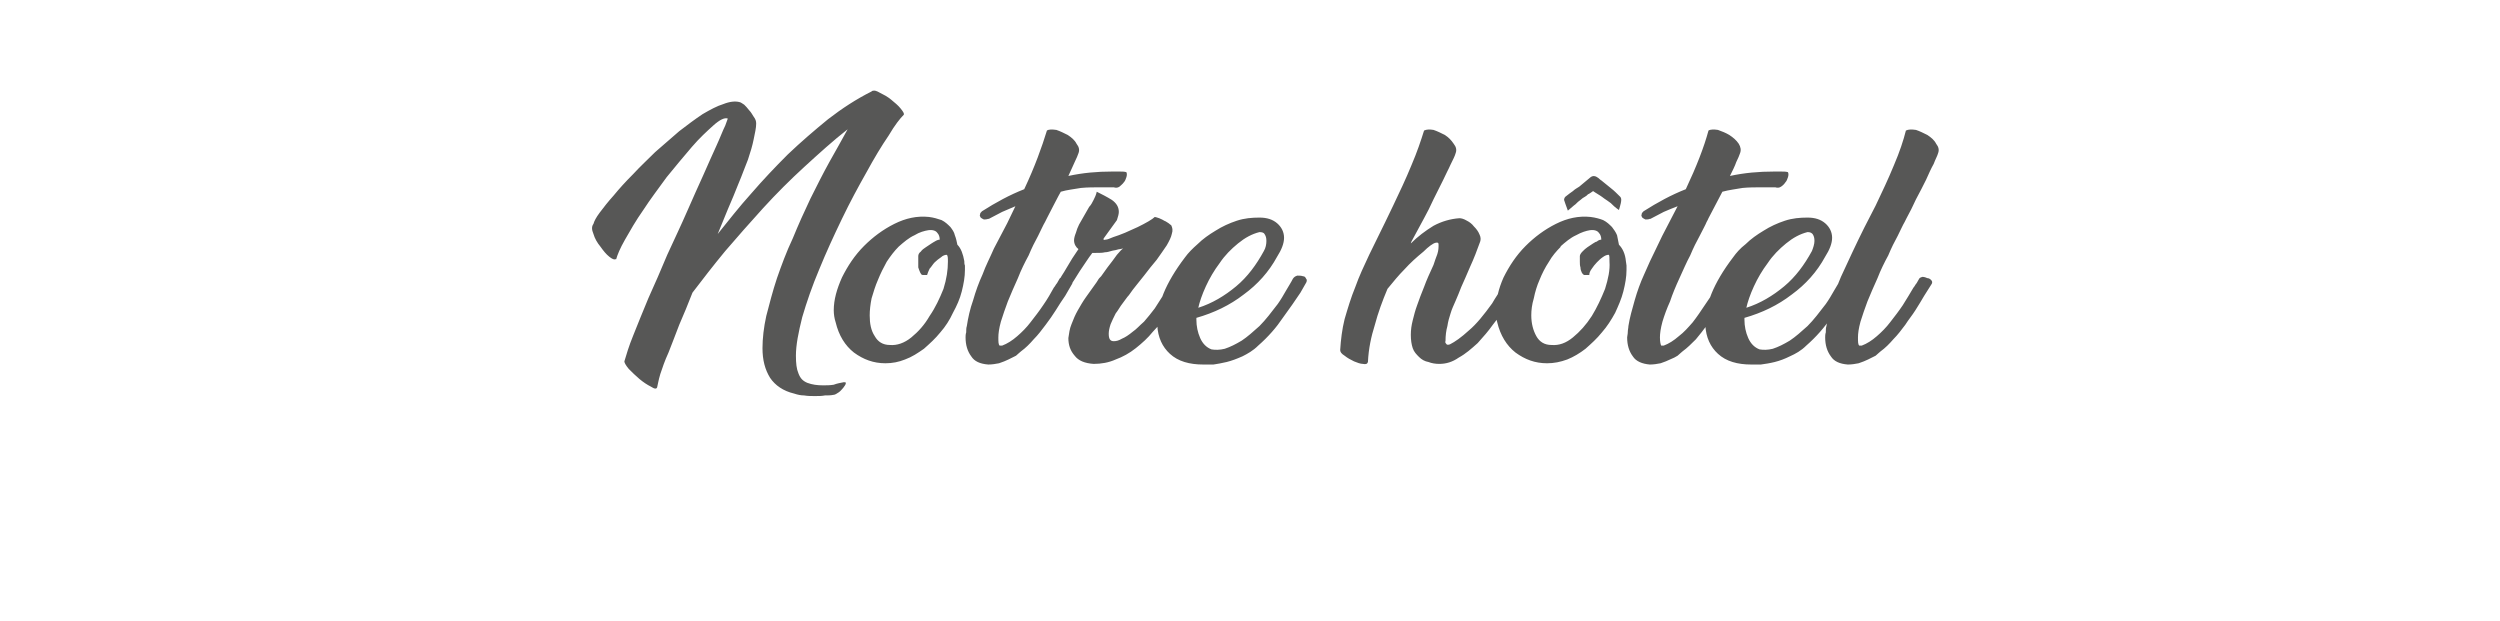 <?xml version="1.0" standalone="no"?><!DOCTYPE svg PUBLIC "-//W3C//DTD SVG 1.1//EN" "http://www.w3.org/Graphics/SVG/1.1/DTD/svg11.dtd"><svg xmlns="http://www.w3.org/2000/svg" version="1.1" width="396.4px" height="98.5px" viewBox="0 -12 396.4 98.5" style="top:-12px">  <desc>Notre hôtel</desc>  <defs/>  <g id="Polygon7591">    <path d="M 138.4 2.4 C 138.6 2.3 139 2.4 139.5 2.7 C 140.1 3 140.7 3.3 141.3 3.8 C 141.9 4.3 142.4 4.7 142.8 5.2 C 143.2 5.7 143.4 6 143.3 6.2 C 142.7 6.8 141.9 7.8 140.9 9.5 C 139.8 11.1 138.6 13.1 137.4 15.3 C 136.1 17.6 134.8 20 133.5 22.7 C 132.2 25.4 131 28 129.9 30.7 C 128.8 33.3 127.9 35.9 127.2 38.3 C 126.6 40.7 126.2 42.7 126.2 44.4 C 126.2 45.6 126.3 46.5 126.6 47.2 C 126.9 48 127.3 48.4 128 48.7 C 128.8 49 129.6 49.1 130.5 49.1 C 131.1 49.1 131.6 49.1 132.2 49 C 132.7 48.8 133.3 48.7 133.8 48.6 C 134.1 48.6 134.2 48.7 134.1 48.8 C 134.1 49 133.9 49.2 133.7 49.5 C 133.5 49.7 133.3 50 133 50.2 C 132.7 50.4 132.4 50.6 132.2 50.6 C 131.7 50.7 131.3 50.7 130.8 50.7 C 130.3 50.8 129.8 50.8 129.2 50.8 C 128.6 50.8 128.1 50.8 127.5 50.7 C 127 50.7 126.5 50.6 125.9 50.4 C 124.2 50 122.9 49.1 122.1 47.9 C 121.3 46.6 120.9 45.1 120.9 43.2 C 120.9 41.7 121.1 39.9 121.5 38.1 C 122 36.2 122.5 34.2 123.2 32.1 C 123.9 30.1 124.7 27.9 125.7 25.8 C 126.6 23.6 127.5 21.6 128.5 19.5 C 129.5 17.5 130.5 15.5 131.5 13.7 C 132.6 11.8 133.5 10.1 134.4 8.5 C 132.1 10.3 129.9 12.3 127.6 14.4 C 125.3 16.5 123.1 18.7 121 21 C 118.9 23.3 116.9 25.6 115 27.8 C 113.1 30.1 111.4 32.3 109.8 34.4 C 109.1 36.2 108.4 37.9 107.7 39.5 C 107.1 41.1 106.5 42.6 106 43.9 C 105.4 45.2 105 46.4 104.7 47.3 C 104.4 48.3 104.3 49 104.2 49.4 C 104.1 49.7 103.8 49.7 103.2 49.3 C 102.6 49 102 48.6 101.4 48.1 C 100.8 47.6 100.2 47 99.7 46.5 C 99.2 45.9 99 45.5 99 45.3 C 99.3 44.3 99.7 42.9 100.4 41.2 C 101.1 39.4 101.9 37.5 102.8 35.3 C 103.8 33.1 104.8 30.8 105.8 28.4 C 106.9 26 108 23.7 109 21.4 C 109.9 19.4 110.7 17.5 111.5 15.8 C 112.3 14 113 12.4 113.6 11.1 C 114.2 9.8 114.6 8.7 115 7.9 C 115.3 7.1 115.4 6.8 115.4 6.8 C 114.9 6.6 114.1 7 113.1 7.9 C 112.1 8.8 110.9 9.9 109.7 11.3 C 108.4 12.8 107.1 14.4 105.7 16.1 C 104.4 17.9 103.1 19.6 102 21.3 C 100.8 23 99.9 24.6 99.1 26 C 98.3 27.4 97.9 28.4 97.7 29.1 C 97.7 29.1 97.6 29.1 97.6 29.1 C 97.4 29.2 97.1 29.1 96.6 28.7 C 96.1 28.3 95.7 27.8 95.2 27.1 C 94.7 26.5 94.3 25.8 94.1 25.1 C 93.8 24.4 93.8 23.9 94.1 23.5 C 94.1 23.5 94.1 23.5 94.1 23.5 C 94.2 23.1 94.5 22.5 95.1 21.7 C 95.7 20.9 96.4 20 97.3 19 C 98.2 17.9 99.2 16.8 100.4 15.6 C 101.5 14.4 102.7 13.3 103.9 12.1 C 105.2 11 106.4 9.9 107.7 8.8 C 109 7.8 110.2 6.9 111.4 6.1 C 112.6 5.4 113.7 4.8 114.7 4.5 C 115.7 4.1 116.6 4 117.3 4.2 C 117.4 4.2 117.7 4.4 118 4.6 C 118.2 4.8 118.5 5.1 118.8 5.5 C 119.1 5.8 119.3 6.2 119.5 6.5 C 119.8 6.9 119.9 7.2 119.9 7.6 C 119.9 8.3 119.7 9.1 119.5 10.1 C 119.3 11.1 119 12.1 118.6 13.3 C 118.1 14.5 117.7 15.7 117.1 17.1 C 116.6 18.4 116 19.8 115.4 21.2 C 115.4 21.2 113.8 25.1 113.8 25.1 C 115.5 23 117.2 20.8 119.1 18.7 C 121 16.5 122.9 14.5 124.9 12.5 C 127 10.5 129.1 8.7 131.3 6.9 C 133.5 5.2 135.8 3.7 138.2 2.5 C 138.22 2.47 138.3 2.4 138.3 2.4 C 138.3 2.4 138.4 2.43 138.4 2.4 Z M 147.3 22.4 C 148.1 22.5 148.7 22.7 149.3 22.9 C 149.9 23.2 150.3 23.6 150.7 24 C 151 24.4 151.3 24.8 151.4 25.3 C 151.6 25.8 151.7 26.3 151.8 26.8 C 152.4 27.4 152.7 28.3 152.9 29.4 C 152.9 29.6 152.9 29.9 153 30.1 C 153 30.3 153 30.5 153 30.8 C 153 31.9 152.8 33 152.5 34.2 C 152.2 35.4 151.7 36.5 151.1 37.6 C 150.6 38.7 149.9 39.8 149.1 40.7 C 148.3 41.7 147.4 42.5 146.5 43.3 C 145.5 44 144.6 44.6 143.5 45 C 142.5 45.4 141.5 45.6 140.4 45.6 C 138.5 45.6 136.9 45 135.4 43.9 C 134 42.8 133 41.2 132.5 39.1 C 132.3 38.5 132.2 37.8 132.2 37.2 C 132.2 35.5 132.7 33.8 133.5 32 C 134.4 30.2 135.5 28.5 137 27 C 138.4 25.6 140 24.4 141.8 23.5 C 143.6 22.6 145.4 22.2 147.3 22.4 Z M 146.3 31.6 C 146.1 31.6 146 31.4 145.9 31.2 C 145.8 31 145.7 30.7 145.6 30.4 C 145.6 30.1 145.6 29.8 145.6 29.5 C 145.6 29.2 145.6 28.9 145.6 28.6 C 145.6 28.4 145.7 28.1 146 27.9 C 146.2 27.6 146.5 27.4 146.8 27.2 C 147.1 27 147.4 26.8 147.7 26.6 C 148 26.4 148.2 26.3 148.2 26.3 C 148.5 26.1 148.8 26 149 26 C 149 25.6 148.9 25.2 148.6 24.9 C 148.4 24.6 147.9 24.4 147.2 24.5 C 146.6 24.6 145.8 24.8 145 25.3 C 144.1 25.7 143.3 26.4 142.5 27.1 C 142.5 27.1 142.5 27.1 142.5 27.1 C 141.8 27.8 141.2 28.6 140.6 29.5 C 140.1 30.4 139.6 31.4 139.2 32.4 C 138.8 33.3 138.5 34.3 138.2 35.3 C 138 36.3 137.9 37.2 137.9 38 C 137.9 39.3 138.1 40.4 138.7 41.3 C 139.2 42.2 140 42.7 141.1 42.7 C 142.2 42.8 143.4 42.4 144.5 41.5 C 145.6 40.6 146.6 39.5 147.4 38.1 C 148.3 36.8 149 35.3 149.6 33.8 C 150.1 32.2 150.3 30.8 150.3 29.5 C 150.3 28.9 150.3 28.5 150.1 28.4 C 149.9 28.4 149.5 28.5 149.2 28.8 C 148.9 29 148.5 29.3 148.2 29.6 C 147.9 29.9 147.7 30.3 147.4 30.6 C 147.2 31 147.1 31.3 147 31.6 C 147 31.6 146.3 31.6 146.3 31.6 Z M 156.7 22.7 C 156.4 22.8 156.2 22.8 156 22.8 C 155.8 22.7 155.6 22.6 155.5 22.5 C 155.4 22.3 155.3 22.2 155.4 22 C 155.4 21.8 155.5 21.7 155.7 21.5 C 157.9 20.1 160.1 18.9 162.4 18 C 164.1 14.4 165.2 11.3 166 8.7 C 166.3 8.5 166.8 8.5 167.5 8.6 C 168.1 8.8 168.7 9.1 169.3 9.4 C 169.9 9.8 170.4 10.2 170.7 10.8 C 171.1 11.3 171.2 11.8 171 12.3 C 170.9 12.6 170.7 13.1 170.4 13.7 C 170.1 14.3 169.8 15.1 169.4 15.9 C 171.7 15.4 174 15.2 176.3 15.2 C 176.7 15.2 177 15.2 177.5 15.2 C 177.9 15.2 178.3 15.2 178.6 15.3 C 178.7 15.5 178.7 15.8 178.6 16.1 C 178.5 16.4 178.4 16.7 178.2 16.9 C 178 17.2 177.7 17.4 177.5 17.6 C 177.2 17.8 176.9 17.8 176.6 17.7 C 176.3 17.7 175.9 17.7 175.6 17.7 C 175.2 17.7 174.9 17.7 174.6 17.7 C 173.5 17.7 172.4 17.7 171.4 17.8 C 170.3 18 169.2 18.1 168.2 18.4 C 168.16 18.39 166 22.6 166 22.6 C 166 22.6 165.72 23.17 165.7 23.2 C 165.4 23.7 165.1 24.4 164.6 25.4 C 164.1 26.3 163.6 27.3 163.1 28.5 C 162.5 29.6 161.9 30.8 161.4 32.1 C 160.8 33.4 160.3 34.6 159.8 35.8 C 159.4 36.9 159 38 158.7 39 C 158.4 40.1 158.3 40.9 158.3 41.5 C 158.3 42.2 158.3 42.6 158.5 42.8 C 158.5 42.8 158.9 42.8 158.9 42.8 C 159.7 42.5 160.5 42 161.3 41.3 C 162 40.7 162.8 39.9 163.4 39.1 C 164.1 38.2 164.8 37.3 165.4 36.4 C 166.1 35.4 166.6 34.5 167.1 33.6 C 167.1 33.6 167.1 33.6 167.1 33.6 C 167.3 33.4 167.4 33.1 167.6 32.9 C 167.7 32.7 167.9 32.4 168 32.2 C 168.1 32 168.3 32 168.6 31.9 C 168.8 31.9 169.1 32 169.3 32.1 C 169.6 32.1 169.8 32.3 169.9 32.4 C 170.1 32.6 170.1 32.8 170 33 C 170 33 168.9 34.9 168.9 34.9 C 168.4 35.6 167.9 36.4 167.4 37.2 C 166.9 38 166.4 38.7 165.8 39.5 C 165.2 40.3 164.6 41.1 163.9 41.8 C 163.3 42.5 162.6 43.2 161.9 43.7 C 161.7 43.9 161.4 44.1 161.1 44.4 C 160.7 44.6 160.3 44.8 159.9 45 C 159.5 45.2 159 45.4 158.4 45.6 C 157.9 45.7 157.3 45.8 156.7 45.8 C 155.4 45.7 154.5 45.3 154 44.5 C 153.4 43.7 153.1 42.7 153.1 41.5 C 153.1 41.3 153.1 41 153.2 40.7 C 153.2 40.3 153.2 40 153.3 39.7 C 153.5 38.4 153.8 37 154.3 35.6 C 154.7 34.2 155.2 32.8 155.8 31.5 C 156.3 30.1 157 28.8 157.6 27.4 C 158.3 26.1 159 24.7 159.7 23.4 C 159.7 23.4 161 20.7 161 20.7 C 160.3 21 159.6 21.3 158.9 21.6 C 158.2 22 157.5 22.3 156.8 22.7 C 156.8 22.7 156.7 22.7 156.7 22.7 Z M 185 37.8 C 184.4 38.7 183.7 39.7 182.8 40.6 C 182 41.6 181.1 42.4 180.1 43.2 C 179.1 44 178 44.6 176.9 45 C 175.8 45.5 174.6 45.7 173.4 45.7 C 172 45.6 171 45.2 170.4 44.4 C 169.7 43.6 169.4 42.7 169.4 41.6 C 169.5 40.9 169.6 40.1 169.9 39.4 C 170.2 38.6 170.5 37.9 170.9 37.2 C 171.3 36.5 171.7 35.8 172.2 35.1 C 172.7 34.4 173.2 33.7 173.7 33 C 173.8 32.9 173.9 32.7 174.1 32.4 C 174.2 32.2 174.4 32 174.6 31.8 C 174.6 31.8 175.6 30.4 175.6 30.4 C 176.2 29.6 176.7 29 177.1 28.4 C 177.6 27.8 177.9 27.5 178.1 27.4 C 177.7 27.5 177.4 27.5 177.1 27.6 C 176.8 27.7 176.5 27.7 176.2 27.8 C 175.9 27.9 175.5 28 175.2 28 C 174.8 28.1 174.4 28.1 173.8 28.1 C 173.8 28.1 173.2 28.1 173.2 28.1 C 172.5 29 171.9 30 171.2 31 C 170.6 32 170 32.9 169.4 33.8 C 169.3 34 169.1 34.1 168.9 34.1 C 168.6 34.1 168.4 34 168.1 34 C 167.9 33.9 167.7 33.8 167.5 33.6 C 167.4 33.5 167.4 33.3 167.6 33.1 C 167.8 32.7 168.1 32.2 168.3 31.8 C 168.6 31.3 168.9 30.9 169.1 30.5 C 169.4 30 169.7 29.5 170 29 C 170.3 28.5 170.7 28 171 27.5 C 170.6 27.2 170.3 26.7 170.3 26.1 C 170.3 25.8 170.4 25.4 170.6 24.9 C 170.7 24.5 170.9 24 171.1 23.6 C 171.4 23.1 171.6 22.7 171.9 22.2 C 172.2 21.7 172.4 21.3 172.7 20.8 C 173 20.5 173.2 20.1 173.4 19.7 C 173.6 19.3 173.8 18.9 173.9 18.4 C 174.7 18.8 175.5 19.2 176.3 19.7 C 177 20.2 177.4 20.8 177.4 21.6 C 177.4 21.9 177.3 22.3 177.1 22.9 C 177.1 22.9 175 25.8 175 25.8 C 174.9 26 175 26.1 175.3 26 C 175.6 26 176 25.8 176.5 25.6 C 177.1 25.4 177.7 25.2 178.4 24.9 C 179.1 24.6 179.7 24.3 180.4 24 C 181 23.7 181.6 23.4 182.1 23.1 C 182.6 22.8 182.9 22.6 183.1 22.4 C 183.2 22.4 183.5 22.5 183.8 22.6 C 184 22.7 184.3 22.8 184.6 23 C 184.9 23.1 185.1 23.3 185.3 23.4 C 185.5 23.6 185.7 23.7 185.7 23.7 C 185.9 24.1 186 24.5 185.8 25.1 C 185.7 25.6 185.4 26.2 185 26.9 C 184.5 27.6 184 28.4 183.4 29.2 C 182.7 30 182.1 30.8 181.4 31.7 C 181 32.2 180.6 32.7 180.2 33.2 C 179.8 33.7 179.4 34.2 179 34.8 C 178.7 35.1 178.4 35.6 178 36.1 C 177.6 36.6 177.3 37.2 176.9 37.7 C 176.6 38.3 176.3 38.9 176.1 39.4 C 175.9 40 175.8 40.5 175.8 40.9 C 175.8 41.7 176 42.1 176.6 42.1 C 177 42.1 177.4 42 177.9 41.7 C 178.4 41.5 179 41.1 179.6 40.6 C 180.2 40.2 180.7 39.6 181.4 39 C 182 38.3 182.5 37.7 183.1 36.9 C 183.6 36.1 184.2 35.2 184.7 34.4 C 185.2 33.5 185.7 32.8 186 32.2 C 186.1 32 186.3 32 186.6 31.9 C 186.8 31.9 187.1 32 187.3 32.1 C 187.6 32.1 187.8 32.3 187.9 32.4 C 188.1 32.6 188.1 32.8 188 33 C 187.8 33.3 187.6 33.7 187.4 34 C 187.2 34.4 187 34.7 186.7 35 C 186.5 35.5 186.2 36 185.9 36.5 C 185.6 36.9 185.3 37.4 185 37.8 Z M 203.6 25.7 C 203.6 26.6 203.2 27.6 202.5 28.7 C 201.2 31.1 199.4 33.1 197.2 34.7 C 195 36.4 192.5 37.6 189.7 38.4 C 189.7 38.4 189.7 38.7 189.7 38.7 C 189.7 39.7 189.9 40.7 190.3 41.6 C 190.7 42.5 191.3 43.1 192.1 43.4 C 192.7 43.5 193.4 43.5 194.2 43.3 C 195.1 43 195.9 42.6 196.9 42 C 197.8 41.4 198.7 40.6 199.7 39.7 C 200.7 38.7 201.6 37.5 202.6 36.2 C 203.1 35.5 203.5 34.8 203.9 34.1 C 204.3 33.4 204.7 32.8 205 32.2 C 205.2 31.9 205.4 31.8 205.7 31.7 C 206 31.7 206.3 31.7 206.6 31.8 C 206.9 31.8 207 32 207.1 32.2 C 207.3 32.4 207.2 32.7 207 33 C 207 33 206.2 34.4 206.2 34.4 C 205.4 35.6 204.5 36.9 203.4 38.4 C 202.4 39.9 201.1 41.4 199.5 42.8 C 198.7 43.6 197.8 44.1 197 44.5 C 196.1 44.9 195.3 45.2 194.5 45.4 C 193.7 45.6 193 45.7 192.4 45.8 C 191.7 45.8 191.2 45.8 190.8 45.8 C 188.6 45.8 186.8 45.3 185.5 44.1 C 184.3 43 183.6 41.5 183.5 39.6 C 183.5 37.9 183.8 36.2 184.5 34.5 C 185.2 32.8 186.3 30.9 187.9 28.8 C 188.4 28.1 189.1 27.4 189.9 26.7 C 190.7 25.9 191.7 25.2 192.7 24.6 C 193.8 23.9 194.9 23.4 196.1 23 C 197.3 22.6 198.5 22.5 199.7 22.5 C 200.9 22.5 201.8 22.8 202.5 23.4 C 203.2 24 203.6 24.8 203.6 25.7 C 203.6 25.7 203.6 25.7 203.6 25.7 Z M 199.7 24.8 C 198.5 25.1 197.4 25.7 196.3 26.6 C 195.2 27.5 194.2 28.5 193.4 29.7 C 192.5 30.9 191.8 32.1 191.2 33.4 C 190.6 34.7 190.2 35.9 190 36.8 C 192.2 36.1 194.2 34.9 196 33.4 C 197.8 31.9 199.2 30 200.4 27.8 C 200.7 27.3 200.8 26.7 200.8 26.2 C 200.8 25.7 200.7 25.4 200.5 25.1 C 200.4 24.9 200.1 24.8 199.7 24.8 Z M 238.5 37 C 238.1 37.6 237.5 38.5 236.7 39.5 C 236 40.5 235.2 41.4 234.3 42.4 C 233.3 43.3 232.4 44.1 231.3 44.7 C 230.3 45.4 229.3 45.7 228.2 45.7 C 227.6 45.7 227 45.6 226.5 45.4 C 225.9 45.3 225.4 45 225 44.6 C 224.6 44.2 224.2 43.8 224 43.2 C 223.8 42.6 223.7 41.9 223.7 41.1 C 223.7 40.3 223.8 39.6 224 38.8 C 224.2 38 224.4 37.2 224.7 36.4 C 225 35.5 225.4 34.5 225.8 33.5 C 226.2 32.4 226.7 31.3 227.3 30 C 227.5 29.4 227.7 28.8 227.9 28.3 C 228.1 27.7 228.1 27.2 228.1 26.8 C 228.1 26.5 228 26.4 227.6 26.5 C 227.2 26.6 226.5 27.1 225.7 27.9 C 224.6 28.8 223.6 29.7 222.7 30.7 C 221.8 31.6 220.9 32.7 220 33.8 C 219.2 35.7 218.5 37.6 218 39.5 C 217.4 41.4 217 43.3 216.9 45.4 C 216.8 45.7 216.6 45.8 216.1 45.7 C 215.7 45.7 215.2 45.5 214.7 45.3 C 214.1 45 213.7 44.8 213.2 44.4 C 212.7 44.1 212.5 43.8 212.5 43.5 C 212.6 41.9 212.8 40.2 213.2 38.6 C 213.7 36.9 214.2 35.2 214.9 33.5 C 215.5 31.8 216.3 30.1 217.1 28.4 C 217.9 26.7 218.8 25 219.6 23.3 C 219.6 23.3 220.9 20.6 220.9 20.6 C 221.9 18.5 222.9 16.4 223.8 14.2 C 224.7 12.1 225.3 10.3 225.8 8.7 C 226.2 8.5 226.7 8.5 227.3 8.6 C 227.9 8.8 228.5 9.1 229.1 9.4 C 229.7 9.8 230.1 10.2 230.5 10.8 C 230.9 11.3 231 11.8 230.8 12.3 C 230.7 12.7 230.4 13.3 230 14.1 C 229.7 14.8 229.2 15.7 228.8 16.6 C 228.3 17.6 227.8 18.6 227.3 19.6 C 226.8 20.7 226.3 21.7 225.8 22.6 C 225.8 22.62 223.8 26.3 223.8 26.3 C 223.8 26.3 223.68 26.58 223.7 26.6 C 224.8 25.5 226 24.6 227.3 23.8 C 228.6 23.1 230 22.7 231.4 22.6 C 231.7 22.6 232.1 22.7 232.6 23 C 233 23.2 233.4 23.5 233.7 23.9 C 234.1 24.3 234.4 24.7 234.6 25.2 C 234.8 25.6 234.8 26 234.7 26.3 C 234.2 27.7 233.7 29 233.1 30.3 C 232.6 31.5 232.1 32.6 231.7 33.5 C 231.4 34.3 231.1 35 230.8 35.7 C 230.5 36.4 230.2 37 230 37.7 C 229.8 38.3 229.6 39 229.5 39.7 C 229.3 40.4 229.2 41.2 229.2 42.1 C 229.1 42.2 229.2 42.4 229.3 42.5 C 229.4 42.7 229.6 42.7 229.9 42.6 C 230.7 42.2 231.7 41.5 232.9 40.4 C 234.1 39.4 235.3 37.9 236.6 36.1 C 237.1 35.2 237.7 34.4 238.2 33.5 C 238.2 33.5 239 32.2 239 32.2 C 239 32 239.2 32 239.5 31.9 C 239.7 31.9 240 32 240.2 32.1 C 240.5 32.1 240.7 32.3 240.8 32.4 C 241 32.6 241 32.8 240.9 33 C 240.89 32.97 238.5 37 238.5 37 C 238.5 37 238.49 36.97 238.5 37 Z M 252.2 22.4 C 253 22.5 253.7 22.7 254.2 22.9 C 254.8 23.2 255.2 23.6 255.6 24 C 255.9 24.4 256.2 24.8 256.4 25.3 C 256.5 25.8 256.6 26.3 256.7 26.8 C 257.3 27.4 257.7 28.3 257.8 29.4 C 257.8 29.6 257.9 29.9 257.9 30.1 C 257.9 30.3 257.9 30.5 257.9 30.8 C 257.9 31.9 257.7 33 257.4 34.2 C 257.1 35.4 256.6 36.5 256.1 37.6 C 255.5 38.7 254.8 39.8 254 40.7 C 253.2 41.7 252.3 42.5 251.4 43.3 C 250.5 44 249.5 44.6 248.5 45 C 247.4 45.4 246.4 45.6 245.3 45.6 C 243.4 45.6 241.8 45 240.3 43.9 C 238.9 42.8 237.9 41.2 237.4 39.1 C 237.2 38.5 237.2 37.8 237.2 37.2 C 237.2 35.5 237.6 33.8 238.4 32 C 239.3 30.2 240.4 28.5 241.9 27 C 243.3 25.6 244.9 24.4 246.7 23.5 C 248.5 22.6 250.3 22.2 252.2 22.4 Z M 251.2 31.6 C 251.1 31.6 250.9 31.4 250.8 31.2 C 250.7 31 250.6 30.7 250.6 30.4 C 250.5 30.1 250.5 29.8 250.5 29.5 C 250.5 29.2 250.5 28.9 250.5 28.6 C 250.5 28.4 250.7 28.1 250.9 27.9 C 251.2 27.6 251.4 27.4 251.7 27.2 C 252 27 252.3 26.8 252.6 26.6 C 252.9 26.4 253.1 26.3 253.2 26.3 C 253.4 26.1 253.7 26 253.9 26 C 253.9 25.6 253.8 25.2 253.5 24.9 C 253.3 24.6 252.8 24.4 252.1 24.5 C 251.5 24.6 250.8 24.8 249.9 25.3 C 249 25.7 248.2 26.4 247.4 27.1 C 247.4 27.1 247.5 27.1 247.5 27.1 C 246.8 27.8 246.1 28.6 245.6 29.5 C 245 30.4 244.5 31.4 244.1 32.4 C 243.7 33.3 243.4 34.3 243.2 35.3 C 242.9 36.3 242.8 37.2 242.8 38 C 242.8 39.3 243.1 40.4 243.6 41.3 C 244.1 42.2 244.9 42.7 246 42.7 C 247.2 42.8 248.3 42.4 249.4 41.5 C 250.5 40.6 251.5 39.5 252.4 38.1 C 253.2 36.8 253.9 35.3 254.5 33.8 C 255 32.2 255.3 30.8 255.2 29.5 C 255.2 28.9 255.2 28.5 255.1 28.4 C 254.8 28.4 254.5 28.5 254.1 28.8 C 253.8 29 253.5 29.3 253.2 29.6 C 252.9 29.9 252.6 30.3 252.4 30.6 C 252.1 31 252 31.3 252 31.6 C 252 31.6 251.2 31.6 251.2 31.6 Z M 248.2 20.3 C 248.1 20.1 248.1 19.9 248 19.7 C 248 19.5 248.1 19.3 248.2 19.2 C 248.7 18.8 249.1 18.5 249.4 18.3 C 249.7 18 250.1 17.8 250.4 17.6 C 250.4 17.6 252.2 16.1 252.2 16.1 C 252.6 15.8 253 15.9 253.4 16.2 C 253.4 16.23 253.4 16.2 253.4 16.2 C 253.4 16.2 253.9 16.64 253.9 16.6 C 254.5 17.1 255 17.5 255.5 17.9 C 255.9 18.2 256.4 18.7 256.9 19.2 C 257.1 19.4 257.1 19.7 257 20.2 C 256.9 20.6 256.8 21 256.7 21.3 C 256.1 20.9 255.7 20.5 255.4 20.2 C 255 19.9 254.7 19.7 254.4 19.5 C 254.1 19.3 253.9 19.1 253.7 19 C 253.4 18.8 253.2 18.7 252.9 18.5 C 252.89 18.48 252.6 18.3 252.6 18.3 C 252.6 18.3 251.83 18.85 251.8 18.8 C 251.6 19 251.5 19.1 251.3 19.2 C 251.1 19.3 250.8 19.5 250.6 19.7 C 250.3 19.9 250.1 20.1 249.8 20.4 C 249.5 20.6 249.1 21 248.6 21.4 C 248.6 21.4 248.2 20.3 248.2 20.3 Z M 261.6 22.7 C 261.4 22.8 261.1 22.8 260.9 22.8 C 260.7 22.7 260.5 22.6 260.4 22.5 C 260.3 22.3 260.2 22.2 260.3 22 C 260.3 21.8 260.4 21.7 260.6 21.5 C 262.8 20.1 265 18.9 267.3 18 C 269 14.4 270.2 11.3 270.9 8.7 C 271.2 8.5 271.8 8.5 272.4 8.6 C 273 8.8 273.7 9.1 274.2 9.4 C 274.8 9.8 275.3 10.2 275.7 10.8 C 276 11.3 276.1 11.8 275.9 12.3 C 275.8 12.6 275.6 13.1 275.3 13.7 C 275.1 14.3 274.7 15.1 274.3 15.9 C 276.6 15.4 278.9 15.2 281.3 15.2 C 281.6 15.2 282 15.2 282.4 15.2 C 282.8 15.2 283.2 15.2 283.5 15.3 C 283.6 15.5 283.6 15.8 283.5 16.1 C 283.4 16.4 283.3 16.7 283.1 16.9 C 282.9 17.2 282.7 17.4 282.4 17.6 C 282.1 17.8 281.8 17.8 281.5 17.7 C 281.2 17.7 280.8 17.7 280.5 17.7 C 280.2 17.7 279.8 17.7 279.5 17.7 C 278.4 17.7 277.3 17.7 276.3 17.8 C 275.2 18 274.2 18.1 273.1 18.4 C 273.09 18.39 270.9 22.6 270.9 22.6 C 270.9 22.6 270.65 23.17 270.6 23.2 C 270.4 23.7 270 24.4 269.5 25.4 C 269 26.3 268.5 27.3 268 28.5 C 267.4 29.6 266.9 30.8 266.3 32.1 C 265.7 33.4 265.2 34.6 264.8 35.8 C 264.3 36.9 263.9 38 263.6 39 C 263.3 40.1 263.2 40.9 263.2 41.5 C 263.2 42.2 263.3 42.6 263.4 42.8 C 263.4 42.8 263.8 42.8 263.8 42.8 C 264.6 42.5 265.4 42 266.2 41.3 C 267 40.7 267.7 39.9 268.4 39.1 C 269.1 38.2 269.7 37.3 270.3 36.4 C 271 35.4 271.6 34.5 272.1 33.6 C 272.1 33.6 272 33.6 272 33.6 C 272.2 33.4 272.3 33.1 272.5 32.9 C 272.6 32.7 272.8 32.4 272.9 32.2 C 273 32 273.2 32 273.5 31.9 C 273.7 31.9 274 32 274.2 32.1 C 274.5 32.1 274.7 32.3 274.8 32.4 C 275 32.6 275 32.8 274.9 33 C 274.9 33 273.8 34.9 273.8 34.9 C 273.3 35.6 272.8 36.4 272.3 37.2 C 271.8 38 271.3 38.7 270.7 39.5 C 270.1 40.3 269.5 41.1 268.9 41.8 C 268.2 42.5 267.5 43.2 266.8 43.7 C 266.6 43.9 266.3 44.1 266 44.4 C 265.7 44.6 265.3 44.8 264.8 45 C 264.4 45.2 263.9 45.4 263.3 45.6 C 262.8 45.7 262.2 45.8 261.6 45.8 C 260.4 45.7 259.4 45.3 258.9 44.5 C 258.3 43.7 258 42.7 258 41.5 C 258 41.3 258.1 41 258.1 40.7 C 258.1 40.3 258.2 40 258.2 39.7 C 258.4 38.4 258.8 37 259.2 35.6 C 259.6 34.2 260.1 32.8 260.7 31.5 C 261.3 30.1 261.9 28.8 262.6 27.4 C 263.2 26.1 263.9 24.7 264.6 23.4 C 264.6 23.4 266 20.7 266 20.7 C 265.2 21 264.5 21.3 263.8 21.6 C 263.1 22 262.4 22.3 261.7 22.7 C 261.7 22.7 261.6 22.7 261.6 22.7 Z M 290.5 25.7 C 290.5 26.6 290.1 27.6 289.4 28.7 C 288.1 31.1 286.3 33.1 284.1 34.7 C 281.9 36.4 279.4 37.6 276.6 38.4 C 276.6 38.4 276.6 38.7 276.6 38.7 C 276.6 39.7 276.8 40.7 277.2 41.6 C 277.6 42.5 278.2 43.1 279 43.4 C 279.6 43.5 280.3 43.5 281.1 43.3 C 282 43 282.8 42.6 283.8 42 C 284.7 41.4 285.6 40.6 286.6 39.7 C 287.6 38.7 288.5 37.5 289.5 36.2 C 290 35.5 290.4 34.8 290.8 34.1 C 291.2 33.4 291.6 32.8 291.9 32.2 C 292.1 31.9 292.3 31.8 292.6 31.7 C 292.9 31.7 293.2 31.7 293.5 31.8 C 293.7 31.8 293.9 32 294 32.2 C 294.1 32.4 294.1 32.7 293.9 33 C 293.9 33 293 34.4 293 34.4 C 292.3 35.6 291.4 36.9 290.3 38.4 C 289.3 39.9 288 41.4 286.4 42.8 C 285.6 43.6 284.7 44.1 283.8 44.5 C 283 44.9 282.2 45.2 281.4 45.4 C 280.6 45.6 279.9 45.7 279.2 45.8 C 278.6 45.8 278.1 45.8 277.7 45.8 C 275.5 45.8 273.7 45.3 272.4 44.1 C 271.2 43 270.5 41.5 270.4 39.6 C 270.4 37.9 270.7 36.2 271.4 34.5 C 272.1 32.8 273.2 30.9 274.8 28.8 C 275.3 28.1 275.9 27.4 276.8 26.7 C 277.6 25.9 278.6 25.2 279.6 24.6 C 280.7 23.9 281.8 23.4 283 23 C 284.2 22.6 285.4 22.5 286.6 22.5 C 287.8 22.5 288.7 22.8 289.4 23.4 C 290.1 24 290.5 24.8 290.5 25.7 C 290.5 25.7 290.5 25.7 290.5 25.7 Z M 286.6 24.8 C 285.4 25.1 284.3 25.7 283.2 26.6 C 282.1 27.5 281.1 28.5 280.3 29.7 C 279.4 30.9 278.7 32.1 278.1 33.4 C 277.5 34.7 277.1 35.9 276.9 36.8 C 279.1 36.1 281.1 34.9 282.9 33.4 C 284.7 31.9 286.1 30 287.3 27.8 C 287.5 27.3 287.7 26.7 287.7 26.2 C 287.7 25.7 287.6 25.4 287.4 25.1 C 287.2 24.9 287 24.8 286.6 24.8 Z M 302 23.2 C 301.7 23.7 301.4 24.4 300.9 25.4 C 300.4 26.3 299.9 27.3 299.4 28.5 C 298.8 29.6 298.2 30.8 297.7 32.1 C 297.1 33.4 296.6 34.6 296.1 35.8 C 295.7 36.9 295.3 38 295 39 C 294.7 40.1 294.6 40.9 294.6 41.5 C 294.6 42.2 294.6 42.6 294.8 42.8 C 294.8 42.8 295.2 42.8 295.2 42.8 C 296 42.5 296.8 42 297.6 41.3 C 298.3 40.7 299.1 39.9 299.7 39.1 C 300.4 38.2 301.1 37.3 301.7 36.4 C 302.3 35.4 302.9 34.5 303.4 33.6 C 303.4 33.6 303.4 33.6 303.4 33.6 C 303.6 33.4 303.7 33.1 303.9 32.9 C 304 32.7 304.2 32.4 304.3 32.2 C 304.4 32 304.6 32 304.8 31.9 C 305.1 31.9 305.4 32 305.6 32.1 C 305.9 32.1 306.1 32.3 306.2 32.4 C 306.4 32.6 306.4 32.8 306.3 33 C 306.3 33 305.1 34.9 305.1 34.9 C 304.7 35.6 304.2 36.4 303.7 37.2 C 303.2 38 302.6 38.7 302.1 39.5 C 301.5 40.3 300.9 41.1 300.2 41.8 C 299.6 42.5 298.9 43.2 298.2 43.7 C 298 43.9 297.7 44.1 297.4 44.4 C 297 44.6 296.6 44.8 296.2 45 C 295.8 45.2 295.3 45.4 294.7 45.6 C 294.2 45.7 293.6 45.8 293 45.8 C 291.7 45.7 290.8 45.3 290.3 44.5 C 289.7 43.7 289.4 42.7 289.4 41.5 C 289.4 41.3 289.4 41 289.5 40.7 C 289.5 40.3 289.5 40 289.6 39.7 C 290 37.1 290.8 34.5 291.9 31.9 C 293.1 29.3 294.3 26.7 295.6 24.1 C 295.6 24.1 297.4 20.6 297.4 20.6 C 298.4 18.5 299.4 16.4 300.3 14.2 C 301.2 12.1 301.8 10.3 302.2 8.7 C 302.6 8.5 303.1 8.5 303.8 8.6 C 304.4 8.8 305 9.1 305.6 9.4 C 306.2 9.8 306.7 10.2 307 10.8 C 307.4 11.3 307.5 11.8 307.3 12.3 C 307.2 12.7 306.9 13.2 306.6 14 C 306.2 14.7 305.8 15.6 305.4 16.5 C 304.9 17.5 304.4 18.5 303.8 19.6 C 303.3 20.7 302.8 21.7 302.3 22.6 C 302.3 22.6 302 23.2 302 23.2 Z " stroke="none" fill="#575756"/>  </g></svg>